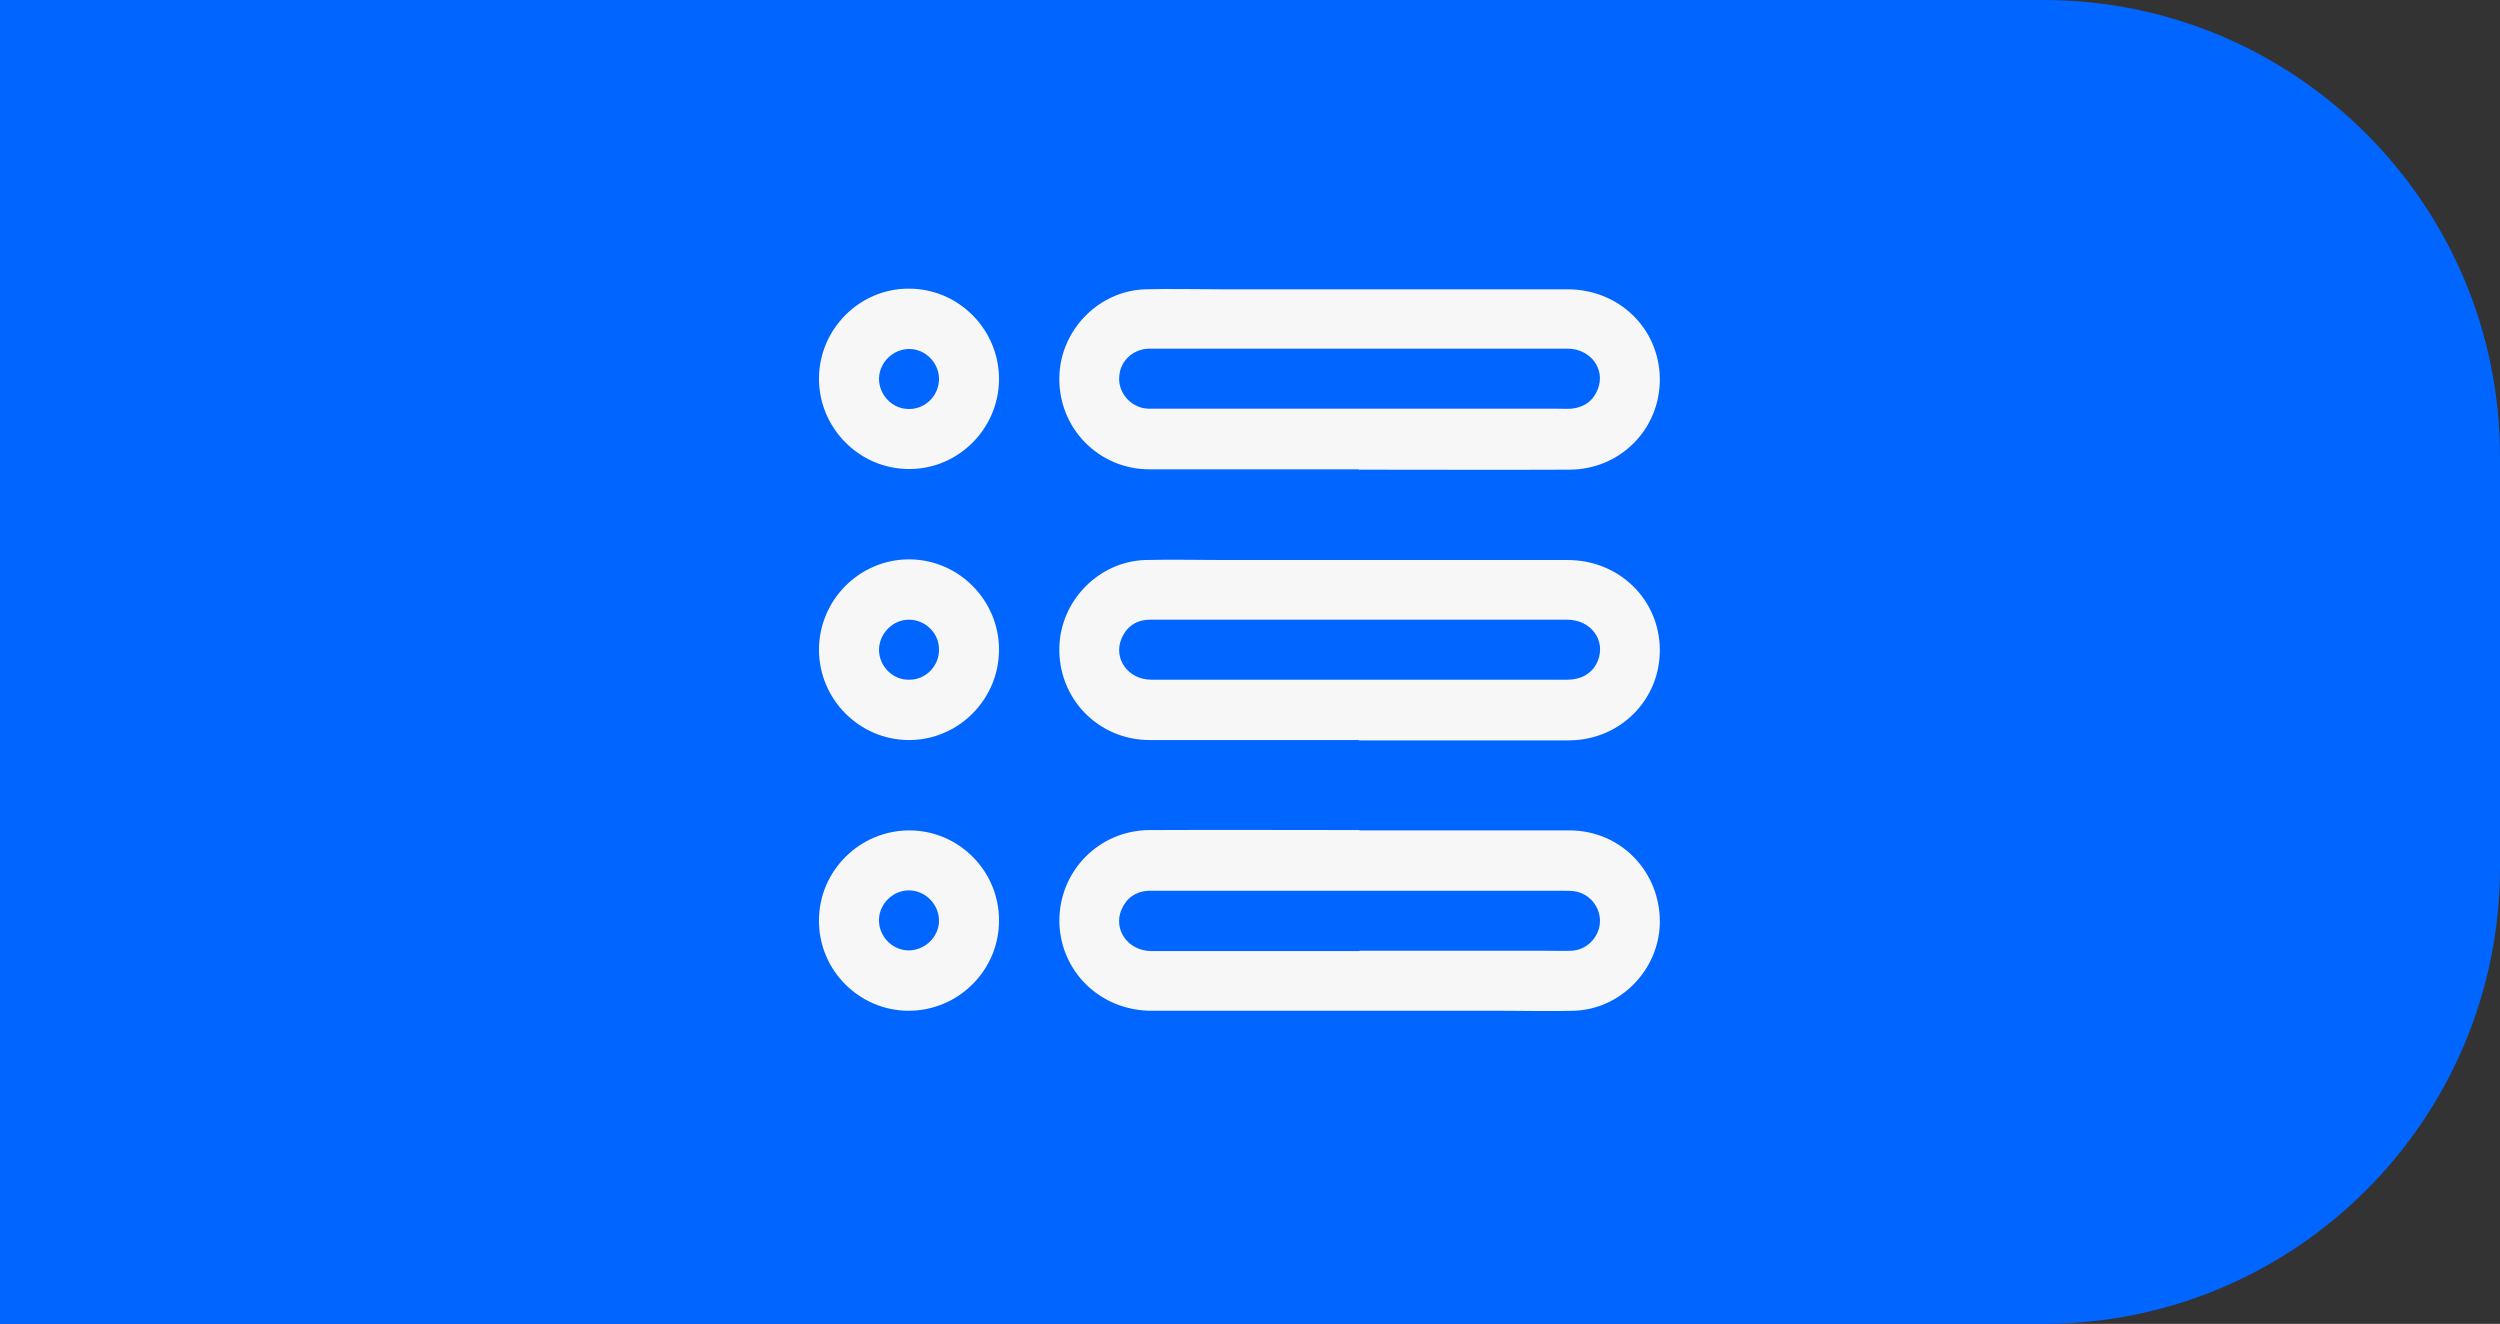 <?xml version="1.0" encoding="UTF-8"?><svg id="Ebene_1" xmlns="http://www.w3.org/2000/svg" viewBox="0 0 76.65 40.59"><rect x="0" y="0" width="76.65" height="40.59" fill="#333333" stroke="none"/><defs><style>.cls-1{fill:#0165ff;}.cls-1,.cls-2{stroke-width:0px;}.cls-2{fill:#f7f7f7;}</style></defs><path class="cls-1" d="M62.65,40.59H0V0h62.65c7.73,0,14,6.27,14,14v12.59c0,7.73-6.27,14-14,14"/><path class="cls-2" d="M41.66,14.39c-2.14,0-4.28,0-6.41,0-1.58,0-2.81-1.28-2.77-2.84.03-1.43,1.21-2.64,2.64-2.68.77-.02,1.53,0,2.3,0,3.55,0,7.09,0,10.64,0,1.58,0,2.81,1.2,2.83,2.73.02,1.55-1.21,2.8-2.78,2.8-2.15.01-4.3,0-6.44,0M41.7,10.69h-1.47c-1.66,0-3.32,0-4.98,0-.49,0-.88.35-.93.81-.06.46.25.9.72,1.01.13.03.27.02.4.02,4.1,0,8.19,0,12.28,0,.15,0,.31.01.46,0,.39-.04.67-.24.81-.6.24-.62-.23-1.24-.93-1.24-2.12,0-4.24,0-6.36,0"/><path class="cls-2" d="M41.66,22.69c-2.14,0-4.28,0-6.41,0-1.58,0-2.81-1.28-2.77-2.84.03-1.43,1.21-2.64,2.64-2.68.79-.02,1.57,0,2.36,0,3.53,0,7.06,0,10.58,0,1.58,0,2.81,1.2,2.83,2.73.02,1.55-1.21,2.79-2.78,2.8-2.15,0-4.3,0-6.44,0M41.69,20.84h.89c1.82,0,3.64,0,5.47,0,.45,0,.79-.21.94-.58.25-.63-.21-1.26-.94-1.26-3.54,0-7.08,0-10.62,0-.72,0-1.44,0-2.16,0-.42,0-.72.2-.88.57-.27.62.2,1.27.91,1.27,2.13,0,4.26,0,6.39,0"/><path class="cls-2" d="M41.68,25.46c2.15,0,4.3,0,6.44,0,1.58,0,2.8,1.28,2.77,2.85-.03,1.43-1.21,2.64-2.64,2.68-.71.02-1.42,0-2.13,0-3.6,0-7.21,0-10.81,0-1.58,0-2.81-1.21-2.83-2.74-.01-1.54,1.21-2.79,2.76-2.8,2.15-.01,4.29,0,6.44,0M41.68,29.15h5.67c.28,0,.56.01.83,0,.45-.02.82-.38.87-.82.05-.45-.25-.88-.7-.99-.13-.03-.27-.03-.4-.03-4.17,0-8.34,0-12.52,0-.08,0-.15,0-.23,0-.39.03-.67.23-.82.59-.25.61.21,1.25.91,1.26,2.13,0,4.26,0,6.39,0"/><path class="cls-2" d="M27.87,8.85c1.52,0,2.76,1.25,2.76,2.77,0,1.52-1.25,2.77-2.76,2.76-1.52,0-2.76-1.25-2.76-2.77,0-1.52,1.25-2.77,2.76-2.76M28.79,11.62c0-.5-.42-.92-.91-.92-.5,0-.92.41-.93.91,0,.51.42.94.93.93.5,0,.91-.42.91-.92"/><path class="cls-2" d="M27.87,22.69c-1.52,0-2.76-1.25-2.76-2.77,0-1.52,1.24-2.77,2.76-2.77,1.52,0,2.76,1.25,2.76,2.77s-1.24,2.77-2.76,2.77M28.79,19.91c0-.5-.42-.91-.92-.91-.5,0-.91.42-.92.92,0,.51.43.94.94.92.5,0,.91-.43.9-.93"/><path class="cls-2" d="M25.11,28.22c0-1.52,1.25-2.76,2.77-2.76,1.52,0,2.76,1.25,2.75,2.77,0,1.52-1.25,2.76-2.77,2.76-1.52,0-2.76-1.25-2.75-2.77M28.79,28.25c.01-.5-.39-.93-.89-.95-.5-.02-.93.39-.95.88-.02.51.39.95.9.96.5,0,.93-.4.94-.9"/></svg>